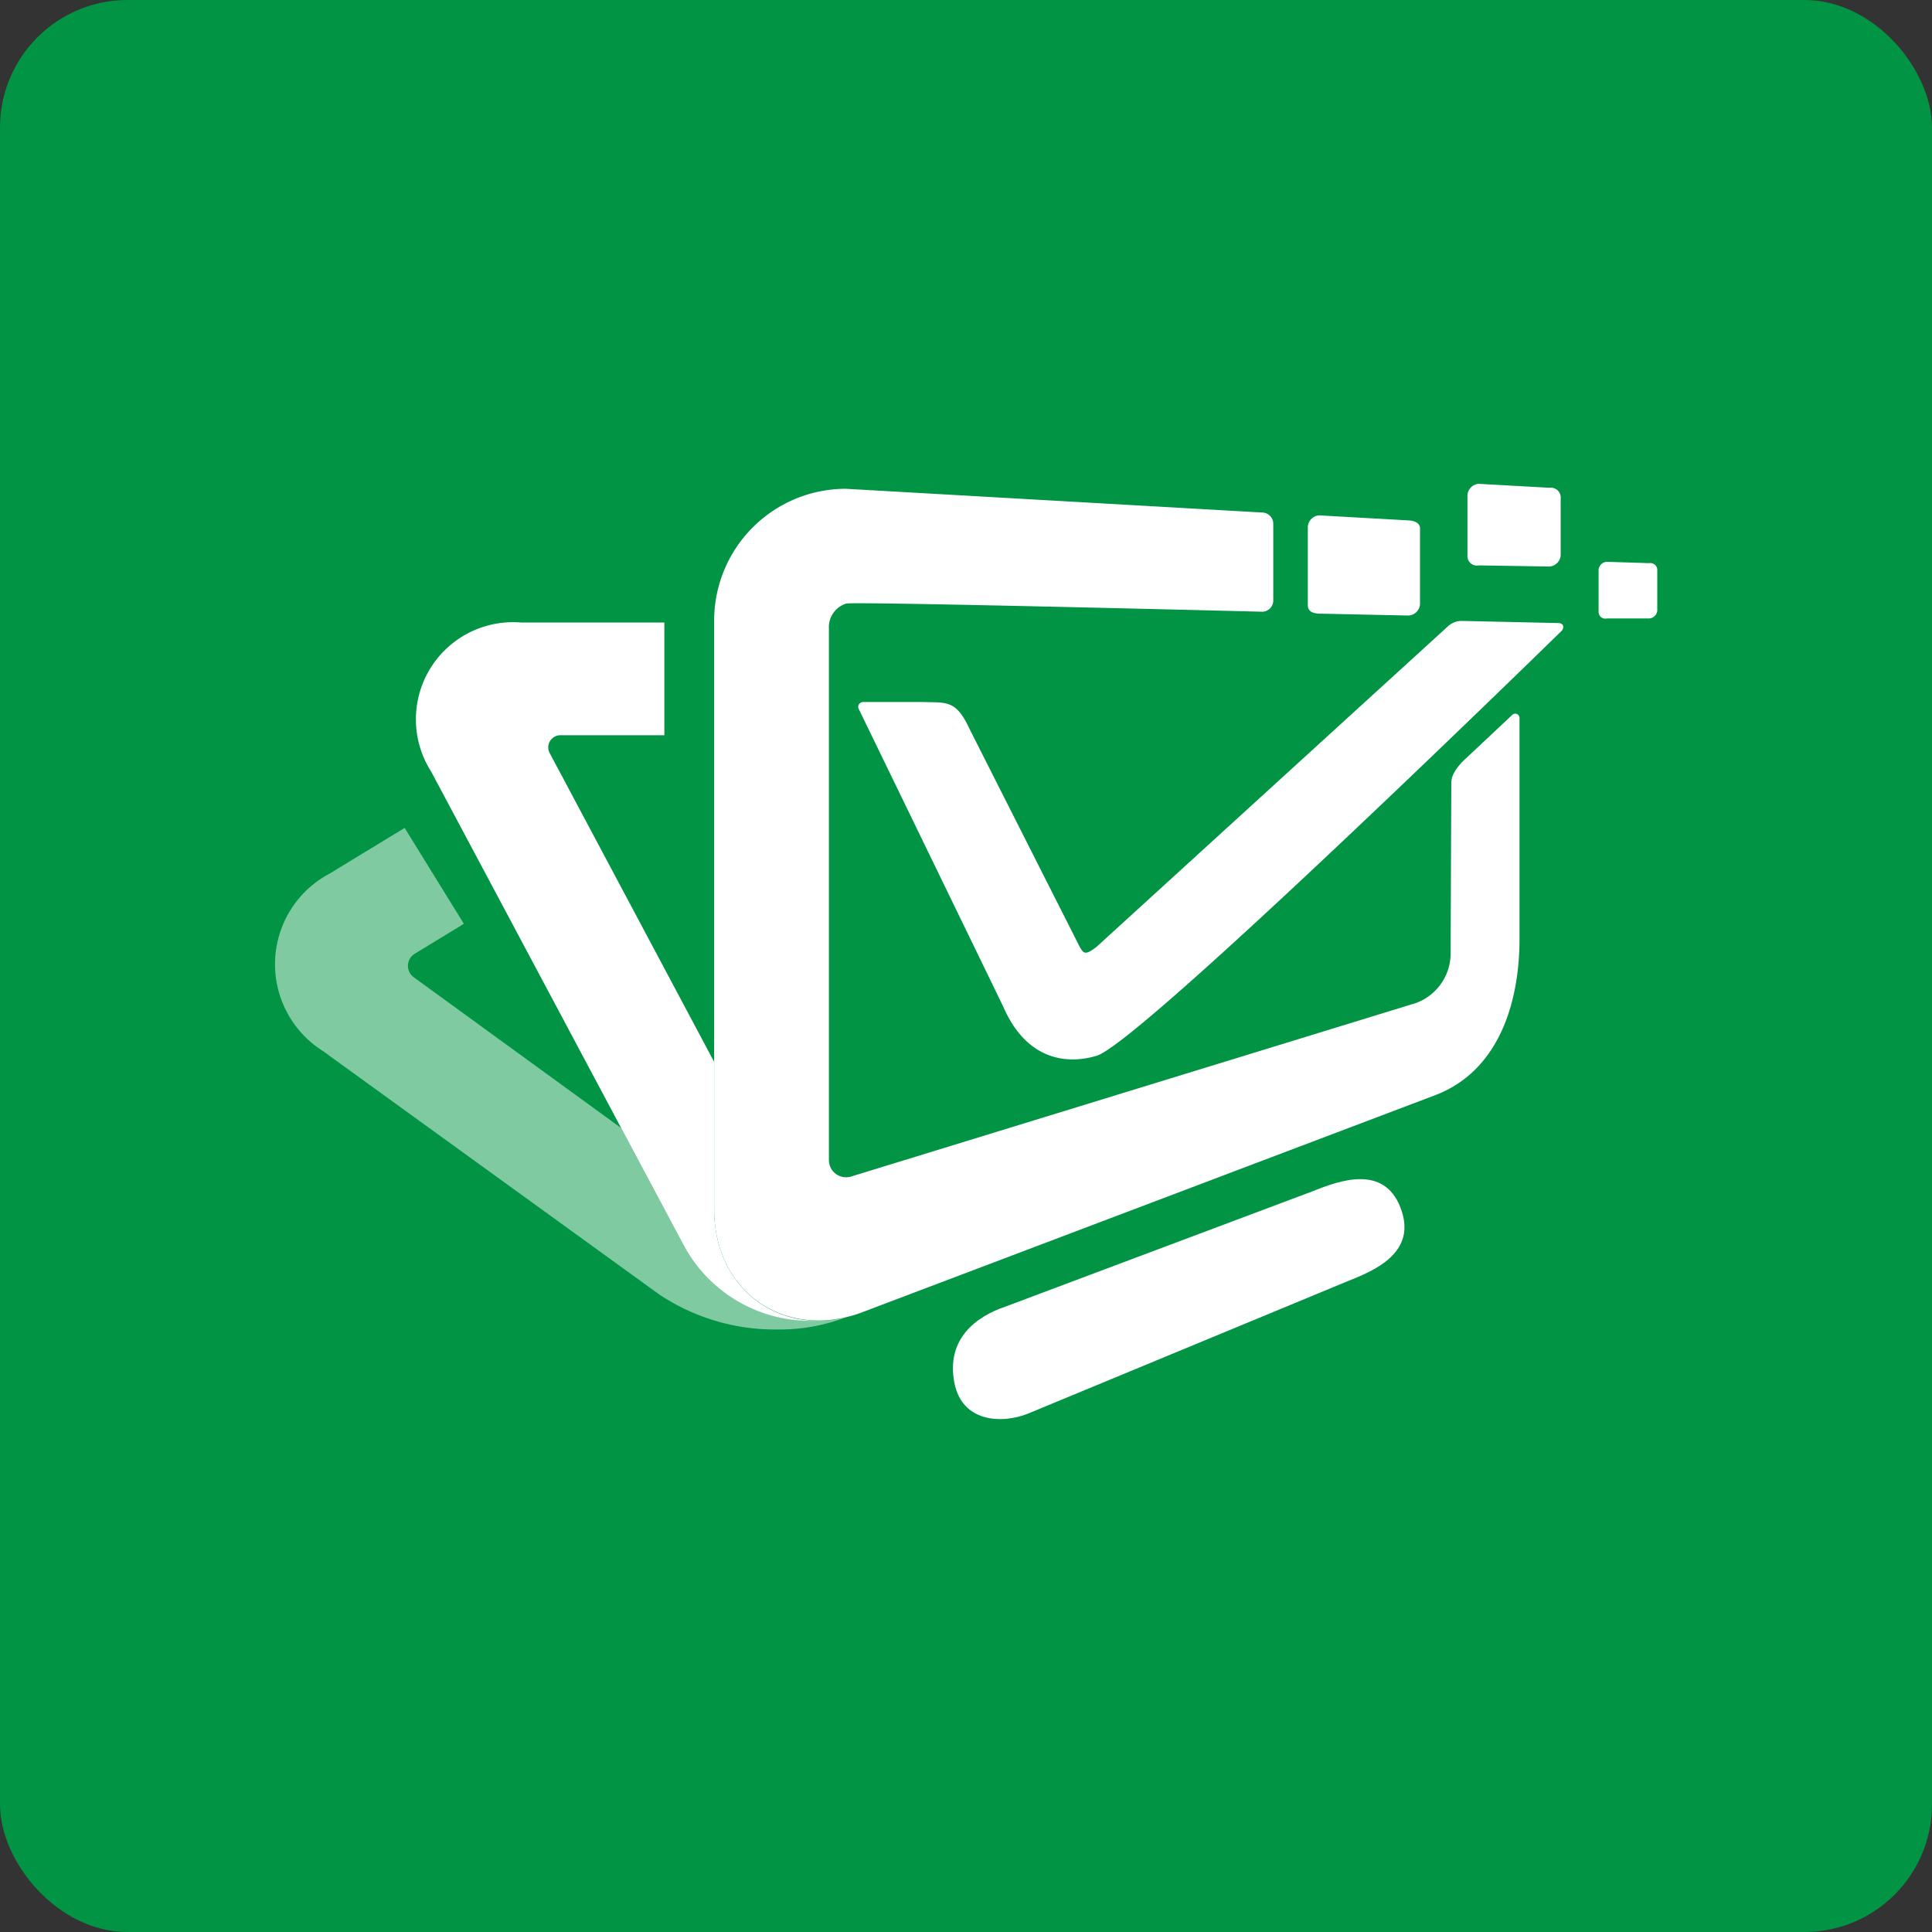 <svg xmlns="http://www.w3.org/2000/svg" viewBox="0 0 172.22 172.22"><rect x="0" y="0" width="172.22" height="172.22" fill="#333333" stroke="none"/><defs><style>.cls-1{fill:#009444;}.cls-2,.cls-3{fill:#fff;}.cls-3{opacity:0.5;}</style></defs><g id="Layer_2" data-name="Layer 2"><g id="Layer_1-2" data-name="Layer 1"><rect class="cls-1" width="172.22" height="172.22" rx="11.37"/><path class="cls-2" d="M138.12,43.48l-6.31-.35a1.08,1.08,0,0,0-1,1v5.51a.84.84,0,0,0,1,.76l6.31.1a1.08,1.08,0,0,0,1-1V44.26A.88.88,0,0,0,138.12,43.48Z"/><path class="cls-2" d="M147,50.2l-3.76-.12a.78.78,0,0,0-.74.7v3.81a.6.6,0,0,0,.74.54l3.76,0a.77.77,0,0,0,.73-.68V50.75A.62.62,0,0,0,147,50.2Z"/><path class="cls-2" d="M139.23,56.21S101.7,92.93,97.76,94.11c-2.85.86-6.35.24-8.35-4.42L76.53,63.16a.43.43,0,0,1,.4-.58l5.46,0c1.92.07,2.83-.21,4,2.33l9.85,19.48c.35.56.44.85,1.52,0l31.3-28.55a1.79,1.79,0,0,1,1.26-.49l8.61.19C139.46,55.57,139.4,56,139.23,56.21Z"/><path class="cls-2" d="M117.06,106.17l-27.43,10.3c-2.68.9-5.32,2.93-4.55,6.82.69,3.49,4.21,3.66,6.56,2.72L120,114.26c2.35-.94,6.44-2.52,4.83-6.64h0C123.33,103.8,119.41,105.23,117.06,106.17Z"/><path class="cls-2" d="M63.66,107.81V94.66L49,67.13a1.08,1.08,0,0,1,.95-1.59h9.27V55.49H46.44a8.66,8.66,0,0,0-8,13.3L61,111.11a12.79,12.79,0,0,0,11.22,6.63c.24,0,.47,0,.7,0C67.57,117.7,63.66,113.54,63.66,107.81Z"/><path class="cls-3" d="M73,117.71h0c-.23,0-.46,0-.7,0A12.79,12.79,0,0,1,61,111.11l-5.62-10.55L36.88,87.11A1.26,1.26,0,0,1,37,85l4.35-2.65L36.07,73.8l-6.7,4.08a9.14,9.14,0,0,0-.63,15.78l30,21.71a18.55,18.55,0,0,0,10.57,3.14,16.53,16.53,0,0,0,5.87-1l.18-.07A10.39,10.39,0,0,1,73,117.71Z"/><path class="cls-2" d="M135.45,64a.38.38,0,0,0-.64-.28l-4.44,4.17c-.93,1-1,1.52-1,2l-.06,15a4.72,4.72,0,0,1-3.09,4.52L75.89,104.87a1.53,1.53,0,0,1-2-1.46l0-47.4a2.19,2.19,0,0,1,1.55-2.21c1-.17,31.11.58,37.06.73a1,1,0,0,0,1-1l0-6.84a1,1,0,0,0-.93-1L75.39,43.57A11.75,11.75,0,0,0,63.66,55.31v52.5c0,5.73,3.92,9.9,9.32,9.9a11.19,11.19,0,0,0,4-.78L128,97.6c5.48-2.12,7.45-8,7.45-13.92Z"/><path class="cls-2" d="M125.58,46.39l-8-.45a1.09,1.09,0,0,0-1,1v7c0,.49.33.73,1,.76l8,.17a1.09,1.09,0,0,0,1-1V47.18C126.63,46.7,126.21,46.43,125.58,46.39Z"/></g></g></svg>